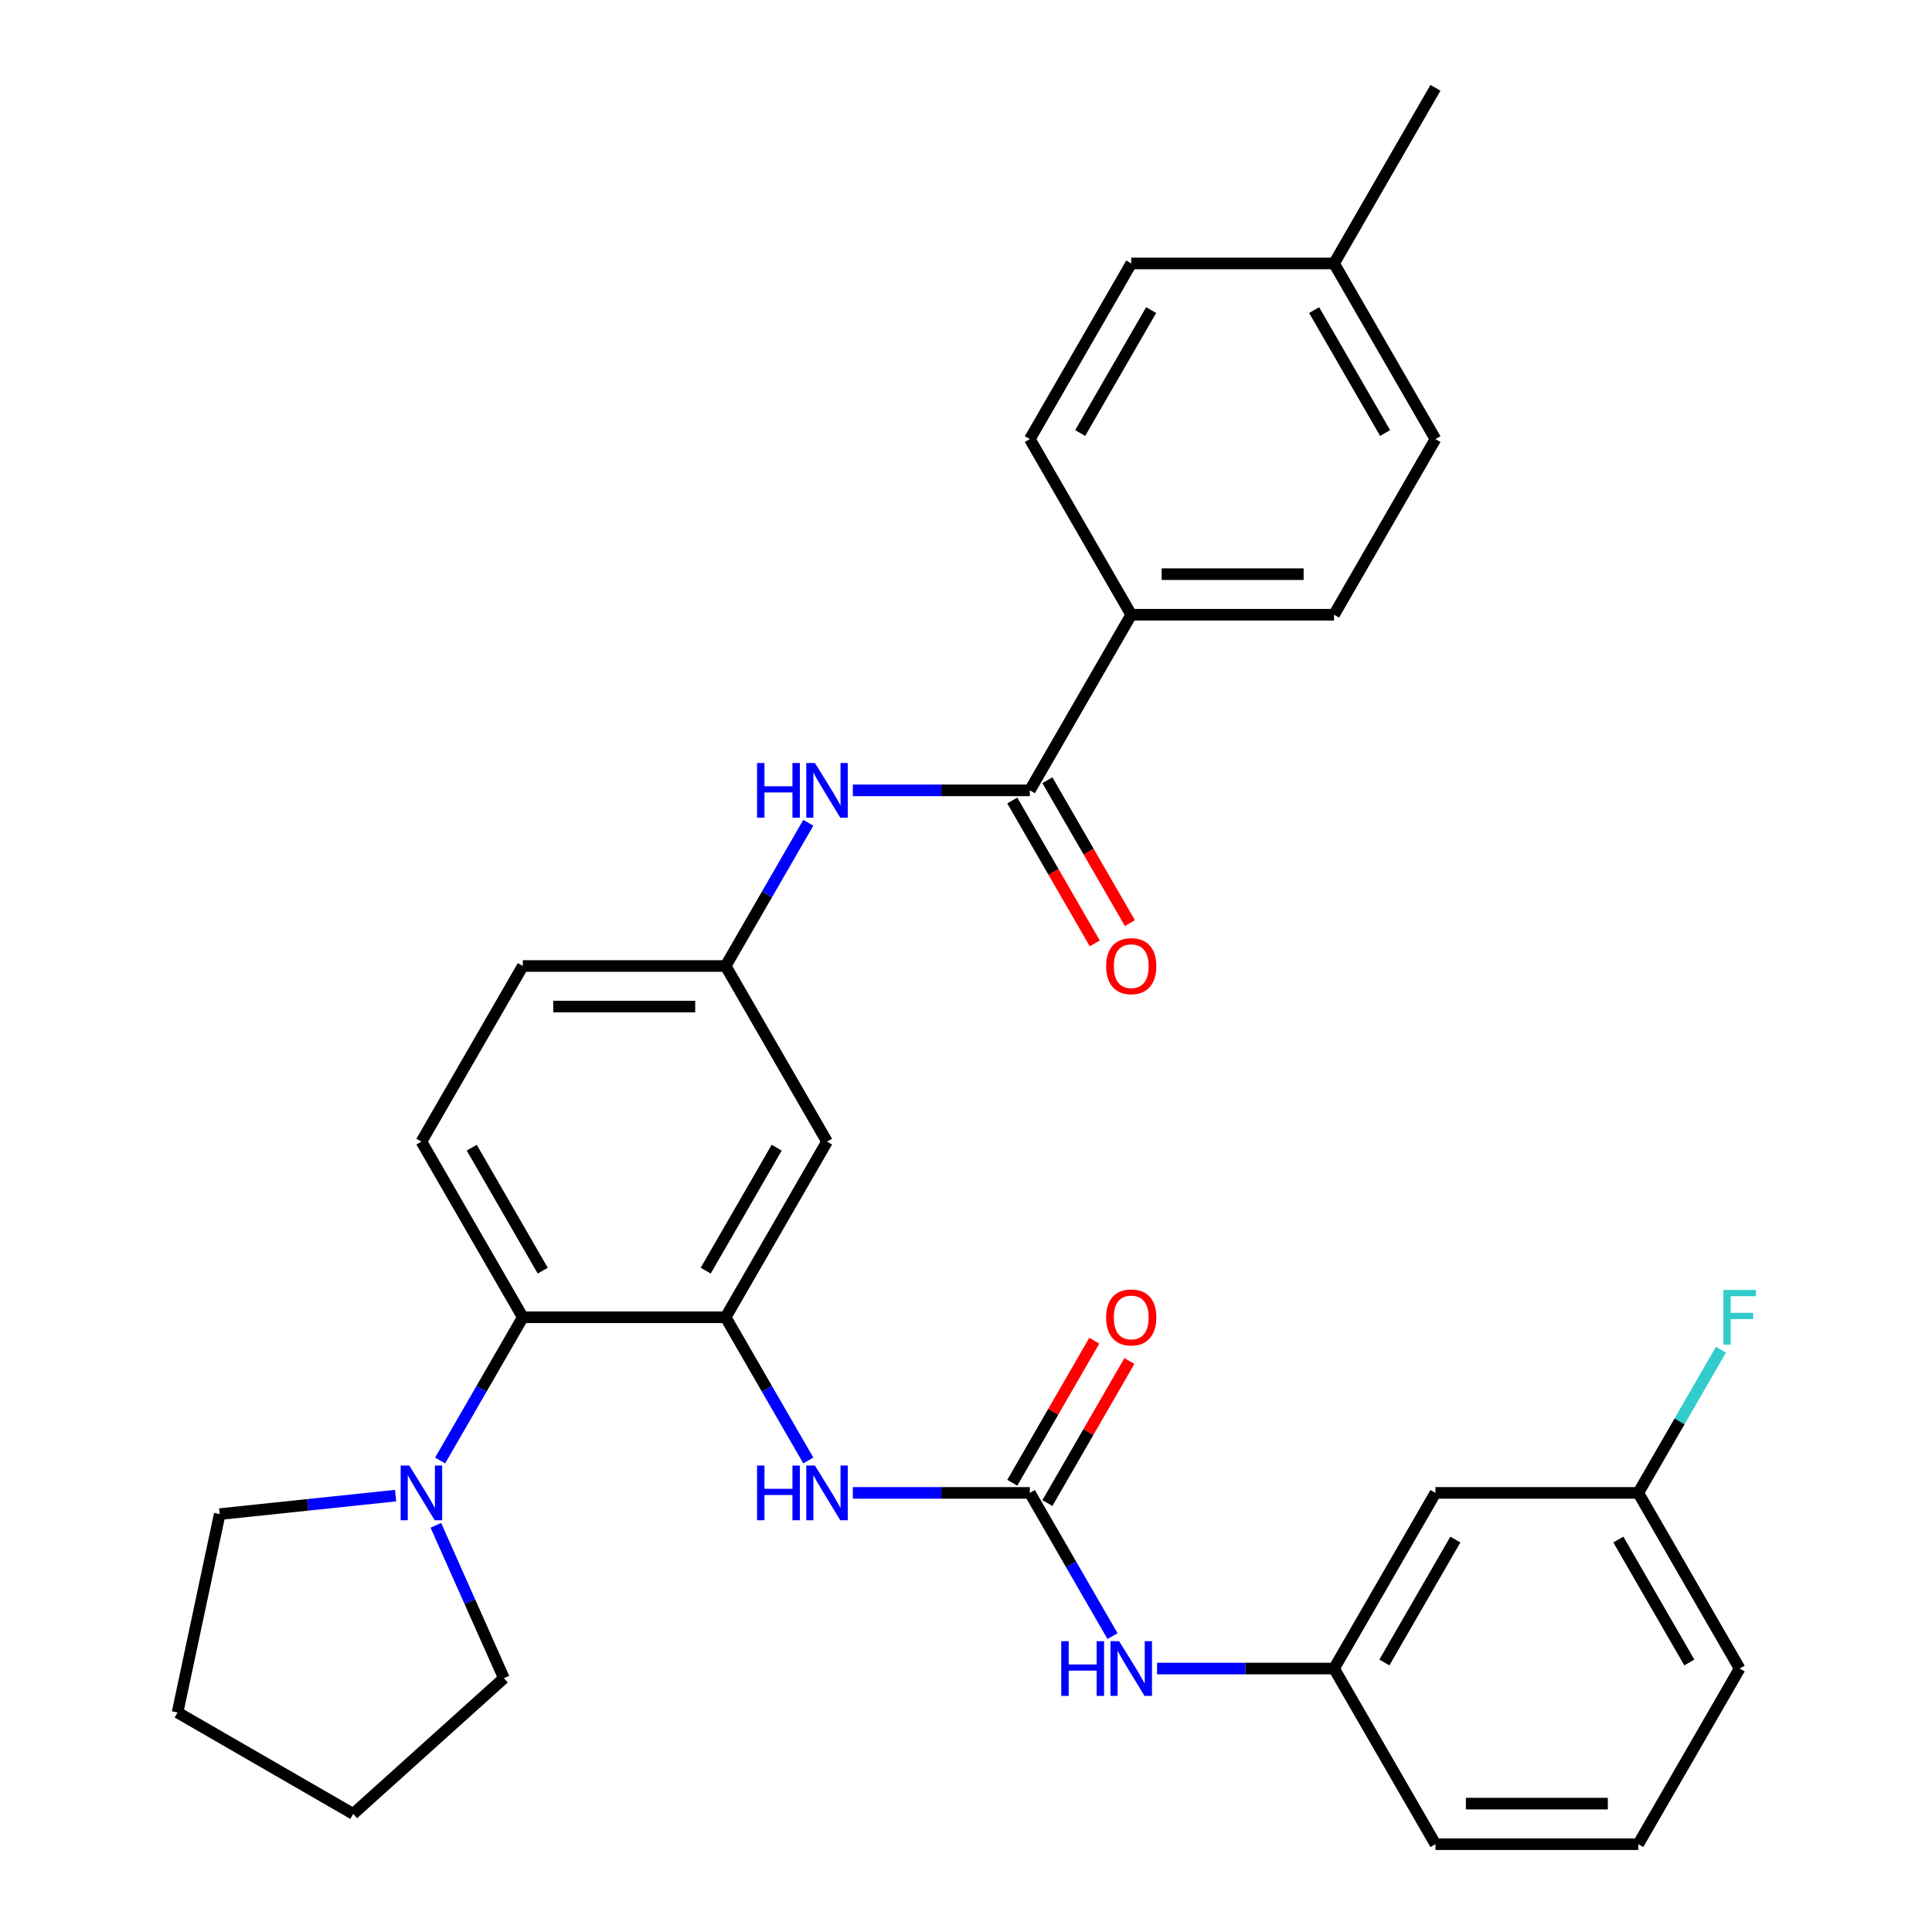 <?xml version='1.0' encoding='iso-8859-1'?>
<svg version='1.1' baseProfile='full'
              xmlns='http://www.w3.org/2000/svg'
                      xmlns:rdkit='http://www.rdkit.org/xml'
                      xmlns:xlink='http://www.w3.org/1999/xlink'
                  xml:space='preserve'
width='1000px' height='1000px' viewBox='0 0 1000 1000'>
<!-- END OF HEADER -->
<rect style='opacity:1.0;fill:#FFFFFF;stroke:none' width='1000' height='1000' x='0' y='0'> </rect>
<path class='bond-2' d='M 375.582,681.818 L 270.609,681.818' style='fill:none;fill-rule:evenodd;stroke:#000000;stroke-width:6px;stroke-linecap:butt;stroke-linejoin:miter;stroke-opacity:1' />
<path class='bond-3' d='M 375.582,681.818 L 396.98,718.881' style='fill:none;fill-rule:evenodd;stroke:#000000;stroke-width:6px;stroke-linecap:butt;stroke-linejoin:miter;stroke-opacity:1' />
<path class='bond-3' d='M 396.98,718.881 L 418.378,755.943' style='fill:none;fill-rule:evenodd;stroke:#0000FF;stroke-width:6px;stroke-linecap:butt;stroke-linejoin:miter;stroke-opacity:1' />
<path class='bond-6' d='M 375.582,681.818 L 428.068,590.909' style='fill:none;fill-rule:evenodd;stroke:#000000;stroke-width:6px;stroke-linecap:butt;stroke-linejoin:miter;stroke-opacity:1' />
<path class='bond-6' d='M 365.273,657.685 L 402.013,594.048' style='fill:none;fill-rule:evenodd;stroke:#000000;stroke-width:6px;stroke-linecap:butt;stroke-linejoin:miter;stroke-opacity:1' />
<path class='bond-0' d='M 533.041,772.727 L 487.237,772.727' style='fill:none;fill-rule:evenodd;stroke:#000000;stroke-width:6px;stroke-linecap:butt;stroke-linejoin:miter;stroke-opacity:1' />
<path class='bond-0' d='M 487.237,772.727 L 441.432,772.727' style='fill:none;fill-rule:evenodd;stroke:#0000FF;stroke-width:6px;stroke-linecap:butt;stroke-linejoin:miter;stroke-opacity:1' />
<path class='bond-7' d='M 533.041,772.727 L 554.439,809.79' style='fill:none;fill-rule:evenodd;stroke:#000000;stroke-width:6px;stroke-linecap:butt;stroke-linejoin:miter;stroke-opacity:1' />
<path class='bond-7' d='M 554.439,809.79 L 575.837,846.852' style='fill:none;fill-rule:evenodd;stroke:#0000FF;stroke-width:6px;stroke-linecap:butt;stroke-linejoin:miter;stroke-opacity:1' />
<path class='bond-11' d='M 542.132,777.976 L 563.357,741.214' style='fill:none;fill-rule:evenodd;stroke:#000000;stroke-width:6px;stroke-linecap:butt;stroke-linejoin:miter;stroke-opacity:1' />
<path class='bond-11' d='M 563.357,741.214 L 584.581,704.451' style='fill:none;fill-rule:evenodd;stroke:#FF0000;stroke-width:6px;stroke-linecap:butt;stroke-linejoin:miter;stroke-opacity:1' />
<path class='bond-11' d='M 523.95,767.479 L 545.175,730.716' style='fill:none;fill-rule:evenodd;stroke:#000000;stroke-width:6px;stroke-linecap:butt;stroke-linejoin:miter;stroke-opacity:1' />
<path class='bond-11' d='M 545.175,730.716 L 566.4,693.954' style='fill:none;fill-rule:evenodd;stroke:#FF0000;stroke-width:6px;stroke-linecap:butt;stroke-linejoin:miter;stroke-opacity:1' />
<path class='bond-1' d='M 533.041,409.091 L 487.237,409.091' style='fill:none;fill-rule:evenodd;stroke:#000000;stroke-width:6px;stroke-linecap:butt;stroke-linejoin:miter;stroke-opacity:1' />
<path class='bond-1' d='M 487.237,409.091 L 441.432,409.091' style='fill:none;fill-rule:evenodd;stroke:#0000FF;stroke-width:6px;stroke-linecap:butt;stroke-linejoin:miter;stroke-opacity:1' />
<path class='bond-8' d='M 533.041,409.091 L 585.527,318.182' style='fill:none;fill-rule:evenodd;stroke:#000000;stroke-width:6px;stroke-linecap:butt;stroke-linejoin:miter;stroke-opacity:1' />
<path class='bond-12' d='M 523.95,414.34 L 545.302,451.322' style='fill:none;fill-rule:evenodd;stroke:#000000;stroke-width:6px;stroke-linecap:butt;stroke-linejoin:miter;stroke-opacity:1' />
<path class='bond-12' d='M 545.302,451.322 L 566.654,488.304' style='fill:none;fill-rule:evenodd;stroke:#FF0000;stroke-width:6px;stroke-linecap:butt;stroke-linejoin:miter;stroke-opacity:1' />
<path class='bond-12' d='M 542.132,403.842 L 563.484,440.825' style='fill:none;fill-rule:evenodd;stroke:#000000;stroke-width:6px;stroke-linecap:butt;stroke-linejoin:miter;stroke-opacity:1' />
<path class='bond-12' d='M 563.484,440.825 L 584.835,477.807' style='fill:none;fill-rule:evenodd;stroke:#FF0000;stroke-width:6px;stroke-linecap:butt;stroke-linejoin:miter;stroke-opacity:1' />
<path class='bond-4' d='M 270.609,681.818 L 249.211,718.881' style='fill:none;fill-rule:evenodd;stroke:#000000;stroke-width:6px;stroke-linecap:butt;stroke-linejoin:miter;stroke-opacity:1' />
<path class='bond-4' d='M 249.211,718.881 L 227.813,755.943' style='fill:none;fill-rule:evenodd;stroke:#0000FF;stroke-width:6px;stroke-linecap:butt;stroke-linejoin:miter;stroke-opacity:1' />
<path class='bond-9' d='M 270.609,681.818 L 218.123,590.909' style='fill:none;fill-rule:evenodd;stroke:#000000;stroke-width:6px;stroke-linecap:butt;stroke-linejoin:miter;stroke-opacity:1' />
<path class='bond-9' d='M 280.918,657.685 L 244.177,594.048' style='fill:none;fill-rule:evenodd;stroke:#000000;stroke-width:6px;stroke-linecap:butt;stroke-linejoin:miter;stroke-opacity:1' />
<path class='bond-23' d='M 225.595,789.512 L 243.207,829.068' style='fill:none;fill-rule:evenodd;stroke:#0000FF;stroke-width:6px;stroke-linecap:butt;stroke-linejoin:miter;stroke-opacity:1' />
<path class='bond-23' d='M 243.207,829.068 L 260.819,868.625' style='fill:none;fill-rule:evenodd;stroke:#000000;stroke-width:6px;stroke-linecap:butt;stroke-linejoin:miter;stroke-opacity:1' />
<path class='bond-24' d='M 204.758,774.132 L 159.242,778.916' style='fill:none;fill-rule:evenodd;stroke:#0000FF;stroke-width:6px;stroke-linecap:butt;stroke-linejoin:miter;stroke-opacity:1' />
<path class='bond-24' d='M 159.242,778.916 L 113.725,783.7' style='fill:none;fill-rule:evenodd;stroke:#000000;stroke-width:6px;stroke-linecap:butt;stroke-linejoin:miter;stroke-opacity:1' />
<path class='bond-5' d='M 418.378,425.875 L 396.98,462.938' style='fill:none;fill-rule:evenodd;stroke:#0000FF;stroke-width:6px;stroke-linecap:butt;stroke-linejoin:miter;stroke-opacity:1' />
<path class='bond-5' d='M 396.98,462.938 L 375.582,500' style='fill:none;fill-rule:evenodd;stroke:#000000;stroke-width:6px;stroke-linecap:butt;stroke-linejoin:miter;stroke-opacity:1' />
<path class='bond-10' d='M 428.068,590.909 L 375.582,500' style='fill:none;fill-rule:evenodd;stroke:#000000;stroke-width:6px;stroke-linecap:butt;stroke-linejoin:miter;stroke-opacity:1' />
<path class='bond-13' d='M 598.892,863.636 L 644.696,863.636' style='fill:none;fill-rule:evenodd;stroke:#0000FF;stroke-width:6px;stroke-linecap:butt;stroke-linejoin:miter;stroke-opacity:1' />
<path class='bond-13' d='M 644.696,863.636 L 690.5,863.636' style='fill:none;fill-rule:evenodd;stroke:#000000;stroke-width:6px;stroke-linecap:butt;stroke-linejoin:miter;stroke-opacity:1' />
<path class='bond-15' d='M 585.527,318.182 L 690.5,318.182' style='fill:none;fill-rule:evenodd;stroke:#000000;stroke-width:6px;stroke-linecap:butt;stroke-linejoin:miter;stroke-opacity:1' />
<path class='bond-15' d='M 601.273,297.187 L 674.754,297.187' style='fill:none;fill-rule:evenodd;stroke:#000000;stroke-width:6px;stroke-linecap:butt;stroke-linejoin:miter;stroke-opacity:1' />
<path class='bond-16' d='M 585.527,318.182 L 533.041,227.273' style='fill:none;fill-rule:evenodd;stroke:#000000;stroke-width:6px;stroke-linecap:butt;stroke-linejoin:miter;stroke-opacity:1' />
<path class='bond-31' d='M 218.123,590.909 L 270.609,500' style='fill:none;fill-rule:evenodd;stroke:#000000;stroke-width:6px;stroke-linecap:butt;stroke-linejoin:miter;stroke-opacity:1' />
<path class='bond-17' d='M 375.582,500 L 270.609,500' style='fill:none;fill-rule:evenodd;stroke:#000000;stroke-width:6px;stroke-linecap:butt;stroke-linejoin:miter;stroke-opacity:1' />
<path class='bond-17' d='M 359.836,520.995 L 286.355,520.995' style='fill:none;fill-rule:evenodd;stroke:#000000;stroke-width:6px;stroke-linecap:butt;stroke-linejoin:miter;stroke-opacity:1' />
<path class='bond-14' d='M 690.5,863.636 L 742.986,772.727' style='fill:none;fill-rule:evenodd;stroke:#000000;stroke-width:6px;stroke-linecap:butt;stroke-linejoin:miter;stroke-opacity:1' />
<path class='bond-14' d='M 716.555,860.497 L 753.295,796.861' style='fill:none;fill-rule:evenodd;stroke:#000000;stroke-width:6px;stroke-linecap:butt;stroke-linejoin:miter;stroke-opacity:1' />
<path class='bond-26' d='M 690.5,863.636 L 742.986,954.545' style='fill:none;fill-rule:evenodd;stroke:#000000;stroke-width:6px;stroke-linecap:butt;stroke-linejoin:miter;stroke-opacity:1' />
<path class='bond-18' d='M 742.986,772.727 L 847.959,772.727' style='fill:none;fill-rule:evenodd;stroke:#000000;stroke-width:6px;stroke-linecap:butt;stroke-linejoin:miter;stroke-opacity:1' />
<path class='bond-19' d='M 690.5,318.182 L 742.986,227.273' style='fill:none;fill-rule:evenodd;stroke:#000000;stroke-width:6px;stroke-linecap:butt;stroke-linejoin:miter;stroke-opacity:1' />
<path class='bond-20' d='M 533.041,227.273 L 585.527,136.364' style='fill:none;fill-rule:evenodd;stroke:#000000;stroke-width:6px;stroke-linecap:butt;stroke-linejoin:miter;stroke-opacity:1' />
<path class='bond-20' d='M 559.096,224.134 L 595.836,160.497' style='fill:none;fill-rule:evenodd;stroke:#000000;stroke-width:6px;stroke-linecap:butt;stroke-linejoin:miter;stroke-opacity:1' />
<path class='bond-22' d='M 847.959,772.727 L 869.357,735.665' style='fill:none;fill-rule:evenodd;stroke:#000000;stroke-width:6px;stroke-linecap:butt;stroke-linejoin:miter;stroke-opacity:1' />
<path class='bond-22' d='M 869.357,735.665 L 890.755,698.603' style='fill:none;fill-rule:evenodd;stroke:#33CCCC;stroke-width:6px;stroke-linecap:butt;stroke-linejoin:miter;stroke-opacity:1' />
<path class='bond-33' d='M 847.959,772.727 L 900.446,863.636' style='fill:none;fill-rule:evenodd;stroke:#000000;stroke-width:6px;stroke-linecap:butt;stroke-linejoin:miter;stroke-opacity:1' />
<path class='bond-33' d='M 837.65,796.861 L 874.391,860.497' style='fill:none;fill-rule:evenodd;stroke:#000000;stroke-width:6px;stroke-linecap:butt;stroke-linejoin:miter;stroke-opacity:1' />
<path class='bond-34' d='M 742.986,227.273 L 690.5,136.364' style='fill:none;fill-rule:evenodd;stroke:#000000;stroke-width:6px;stroke-linecap:butt;stroke-linejoin:miter;stroke-opacity:1' />
<path class='bond-34' d='M 716.932,224.134 L 680.191,160.497' style='fill:none;fill-rule:evenodd;stroke:#000000;stroke-width:6px;stroke-linecap:butt;stroke-linejoin:miter;stroke-opacity:1' />
<path class='bond-21' d='M 585.527,136.364 L 690.5,136.364' style='fill:none;fill-rule:evenodd;stroke:#000000;stroke-width:6px;stroke-linecap:butt;stroke-linejoin:miter;stroke-opacity:1' />
<path class='bond-28' d='M 690.5,136.364 L 742.986,45.455' style='fill:none;fill-rule:evenodd;stroke:#000000;stroke-width:6px;stroke-linecap:butt;stroke-linejoin:miter;stroke-opacity:1' />
<path class='bond-29' d='M 260.819,868.625 L 182.809,938.865' style='fill:none;fill-rule:evenodd;stroke:#000000;stroke-width:6px;stroke-linecap:butt;stroke-linejoin:miter;stroke-opacity:1' />
<path class='bond-30' d='M 113.725,783.7 L 91.9,886.379' style='fill:none;fill-rule:evenodd;stroke:#000000;stroke-width:6px;stroke-linecap:butt;stroke-linejoin:miter;stroke-opacity:1' />
<path class='bond-25' d='M 847.959,954.545 L 742.986,954.545' style='fill:none;fill-rule:evenodd;stroke:#000000;stroke-width:6px;stroke-linecap:butt;stroke-linejoin:miter;stroke-opacity:1' />
<path class='bond-25' d='M 832.213,933.551 L 758.732,933.551' style='fill:none;fill-rule:evenodd;stroke:#000000;stroke-width:6px;stroke-linecap:butt;stroke-linejoin:miter;stroke-opacity:1' />
<path class='bond-27' d='M 847.959,954.545 L 900.446,863.636' style='fill:none;fill-rule:evenodd;stroke:#000000;stroke-width:6px;stroke-linecap:butt;stroke-linejoin:miter;stroke-opacity:1' />
<path class='bond-32' d='M 182.809,938.865 L 91.9,886.379' style='fill:none;fill-rule:evenodd;stroke:#000000;stroke-width:6px;stroke-linecap:butt;stroke-linejoin:miter;stroke-opacity:1' />
<path  class='atom-4' d='M 391.848 758.567
L 395.688 758.567
L 395.688 770.607
L 410.168 770.607
L 410.168 758.567
L 414.008 758.567
L 414.008 786.887
L 410.168 786.887
L 410.168 773.807
L 395.688 773.807
L 395.688 786.887
L 391.848 786.887
L 391.848 758.567
' fill='#0000FF'/>
<path  class='atom-4' d='M 421.808 758.567
L 431.088 773.567
Q 432.008 775.047, 433.488 777.727
Q 434.968 780.407, 435.048 780.567
L 435.048 758.567
L 438.808 758.567
L 438.808 786.887
L 434.928 786.887
L 424.968 770.487
Q 423.808 768.567, 422.568 766.367
Q 421.368 764.167, 421.008 763.487
L 421.008 786.887
L 417.328 786.887
L 417.328 758.567
L 421.808 758.567
' fill='#0000FF'/>
<path  class='atom-5' d='M 211.863 758.567
L 221.143 773.567
Q 222.063 775.047, 223.543 777.727
Q 225.023 780.407, 225.103 780.567
L 225.103 758.567
L 228.863 758.567
L 228.863 786.887
L 224.983 786.887
L 215.023 770.487
Q 213.863 768.567, 212.623 766.367
Q 211.423 764.167, 211.063 763.487
L 211.063 786.887
L 207.383 786.887
L 207.383 758.567
L 211.863 758.567
' fill='#0000FF'/>
<path  class='atom-6' d='M 391.848 394.931
L 395.688 394.931
L 395.688 406.971
L 410.168 406.971
L 410.168 394.931
L 414.008 394.931
L 414.008 423.251
L 410.168 423.251
L 410.168 410.171
L 395.688 410.171
L 395.688 423.251
L 391.848 423.251
L 391.848 394.931
' fill='#0000FF'/>
<path  class='atom-6' d='M 421.808 394.931
L 431.088 409.931
Q 432.008 411.411, 433.488 414.091
Q 434.968 416.771, 435.048 416.931
L 435.048 394.931
L 438.808 394.931
L 438.808 423.251
L 434.928 423.251
L 424.968 406.851
Q 423.808 404.931, 422.568 402.731
Q 421.368 400.531, 421.008 399.851
L 421.008 423.251
L 417.328 423.251
L 417.328 394.931
L 421.808 394.931
' fill='#0000FF'/>
<path  class='atom-8' d='M 549.307 849.476
L 553.147 849.476
L 553.147 861.516
L 567.627 861.516
L 567.627 849.476
L 571.467 849.476
L 571.467 877.796
L 567.627 877.796
L 567.627 864.716
L 553.147 864.716
L 553.147 877.796
L 549.307 877.796
L 549.307 849.476
' fill='#0000FF'/>
<path  class='atom-8' d='M 579.267 849.476
L 588.547 864.476
Q 589.467 865.956, 590.947 868.636
Q 592.427 871.316, 592.507 871.476
L 592.507 849.476
L 596.267 849.476
L 596.267 877.796
L 592.387 877.796
L 582.427 861.396
Q 581.267 859.476, 580.027 857.276
Q 578.827 855.076, 578.467 854.396
L 578.467 877.796
L 574.787 877.796
L 574.787 849.476
L 579.267 849.476
' fill='#0000FF'/>
<path  class='atom-12' d='M 572.527 681.898
Q 572.527 675.098, 575.887 671.298
Q 579.247 667.498, 585.527 667.498
Q 591.807 667.498, 595.167 671.298
Q 598.527 675.098, 598.527 681.898
Q 598.527 688.778, 595.127 692.698
Q 591.727 696.578, 585.527 696.578
Q 579.287 696.578, 575.887 692.698
Q 572.527 688.818, 572.527 681.898
M 585.527 693.378
Q 589.847 693.378, 592.167 690.498
Q 594.527 687.578, 594.527 681.898
Q 594.527 676.338, 592.167 673.538
Q 589.847 670.698, 585.527 670.698
Q 581.207 670.698, 578.847 673.498
Q 576.527 676.298, 576.527 681.898
Q 576.527 687.618, 578.847 690.498
Q 581.207 693.378, 585.527 693.378
' fill='#FF0000'/>
<path  class='atom-13' d='M 572.527 500.08
Q 572.527 493.28, 575.887 489.48
Q 579.247 485.68, 585.527 485.68
Q 591.807 485.68, 595.167 489.48
Q 598.527 493.28, 598.527 500.08
Q 598.527 506.96, 595.127 510.88
Q 591.727 514.76, 585.527 514.76
Q 579.287 514.76, 575.887 510.88
Q 572.527 507, 572.527 500.08
M 585.527 511.56
Q 589.847 511.56, 592.167 508.68
Q 594.527 505.76, 594.527 500.08
Q 594.527 494.52, 592.167 491.72
Q 589.847 488.88, 585.527 488.88
Q 581.207 488.88, 578.847 491.68
Q 576.527 494.48, 576.527 500.08
Q 576.527 505.8, 578.847 508.68
Q 581.207 511.56, 585.527 511.56
' fill='#FF0000'/>
<path  class='atom-23' d='M 892.026 667.658
L 908.866 667.658
L 908.866 670.898
L 895.826 670.898
L 895.826 679.498
L 907.426 679.498
L 907.426 682.778
L 895.826 682.778
L 895.826 695.978
L 892.026 695.978
L 892.026 667.658
' fill='#33CCCC'/>
</svg>
